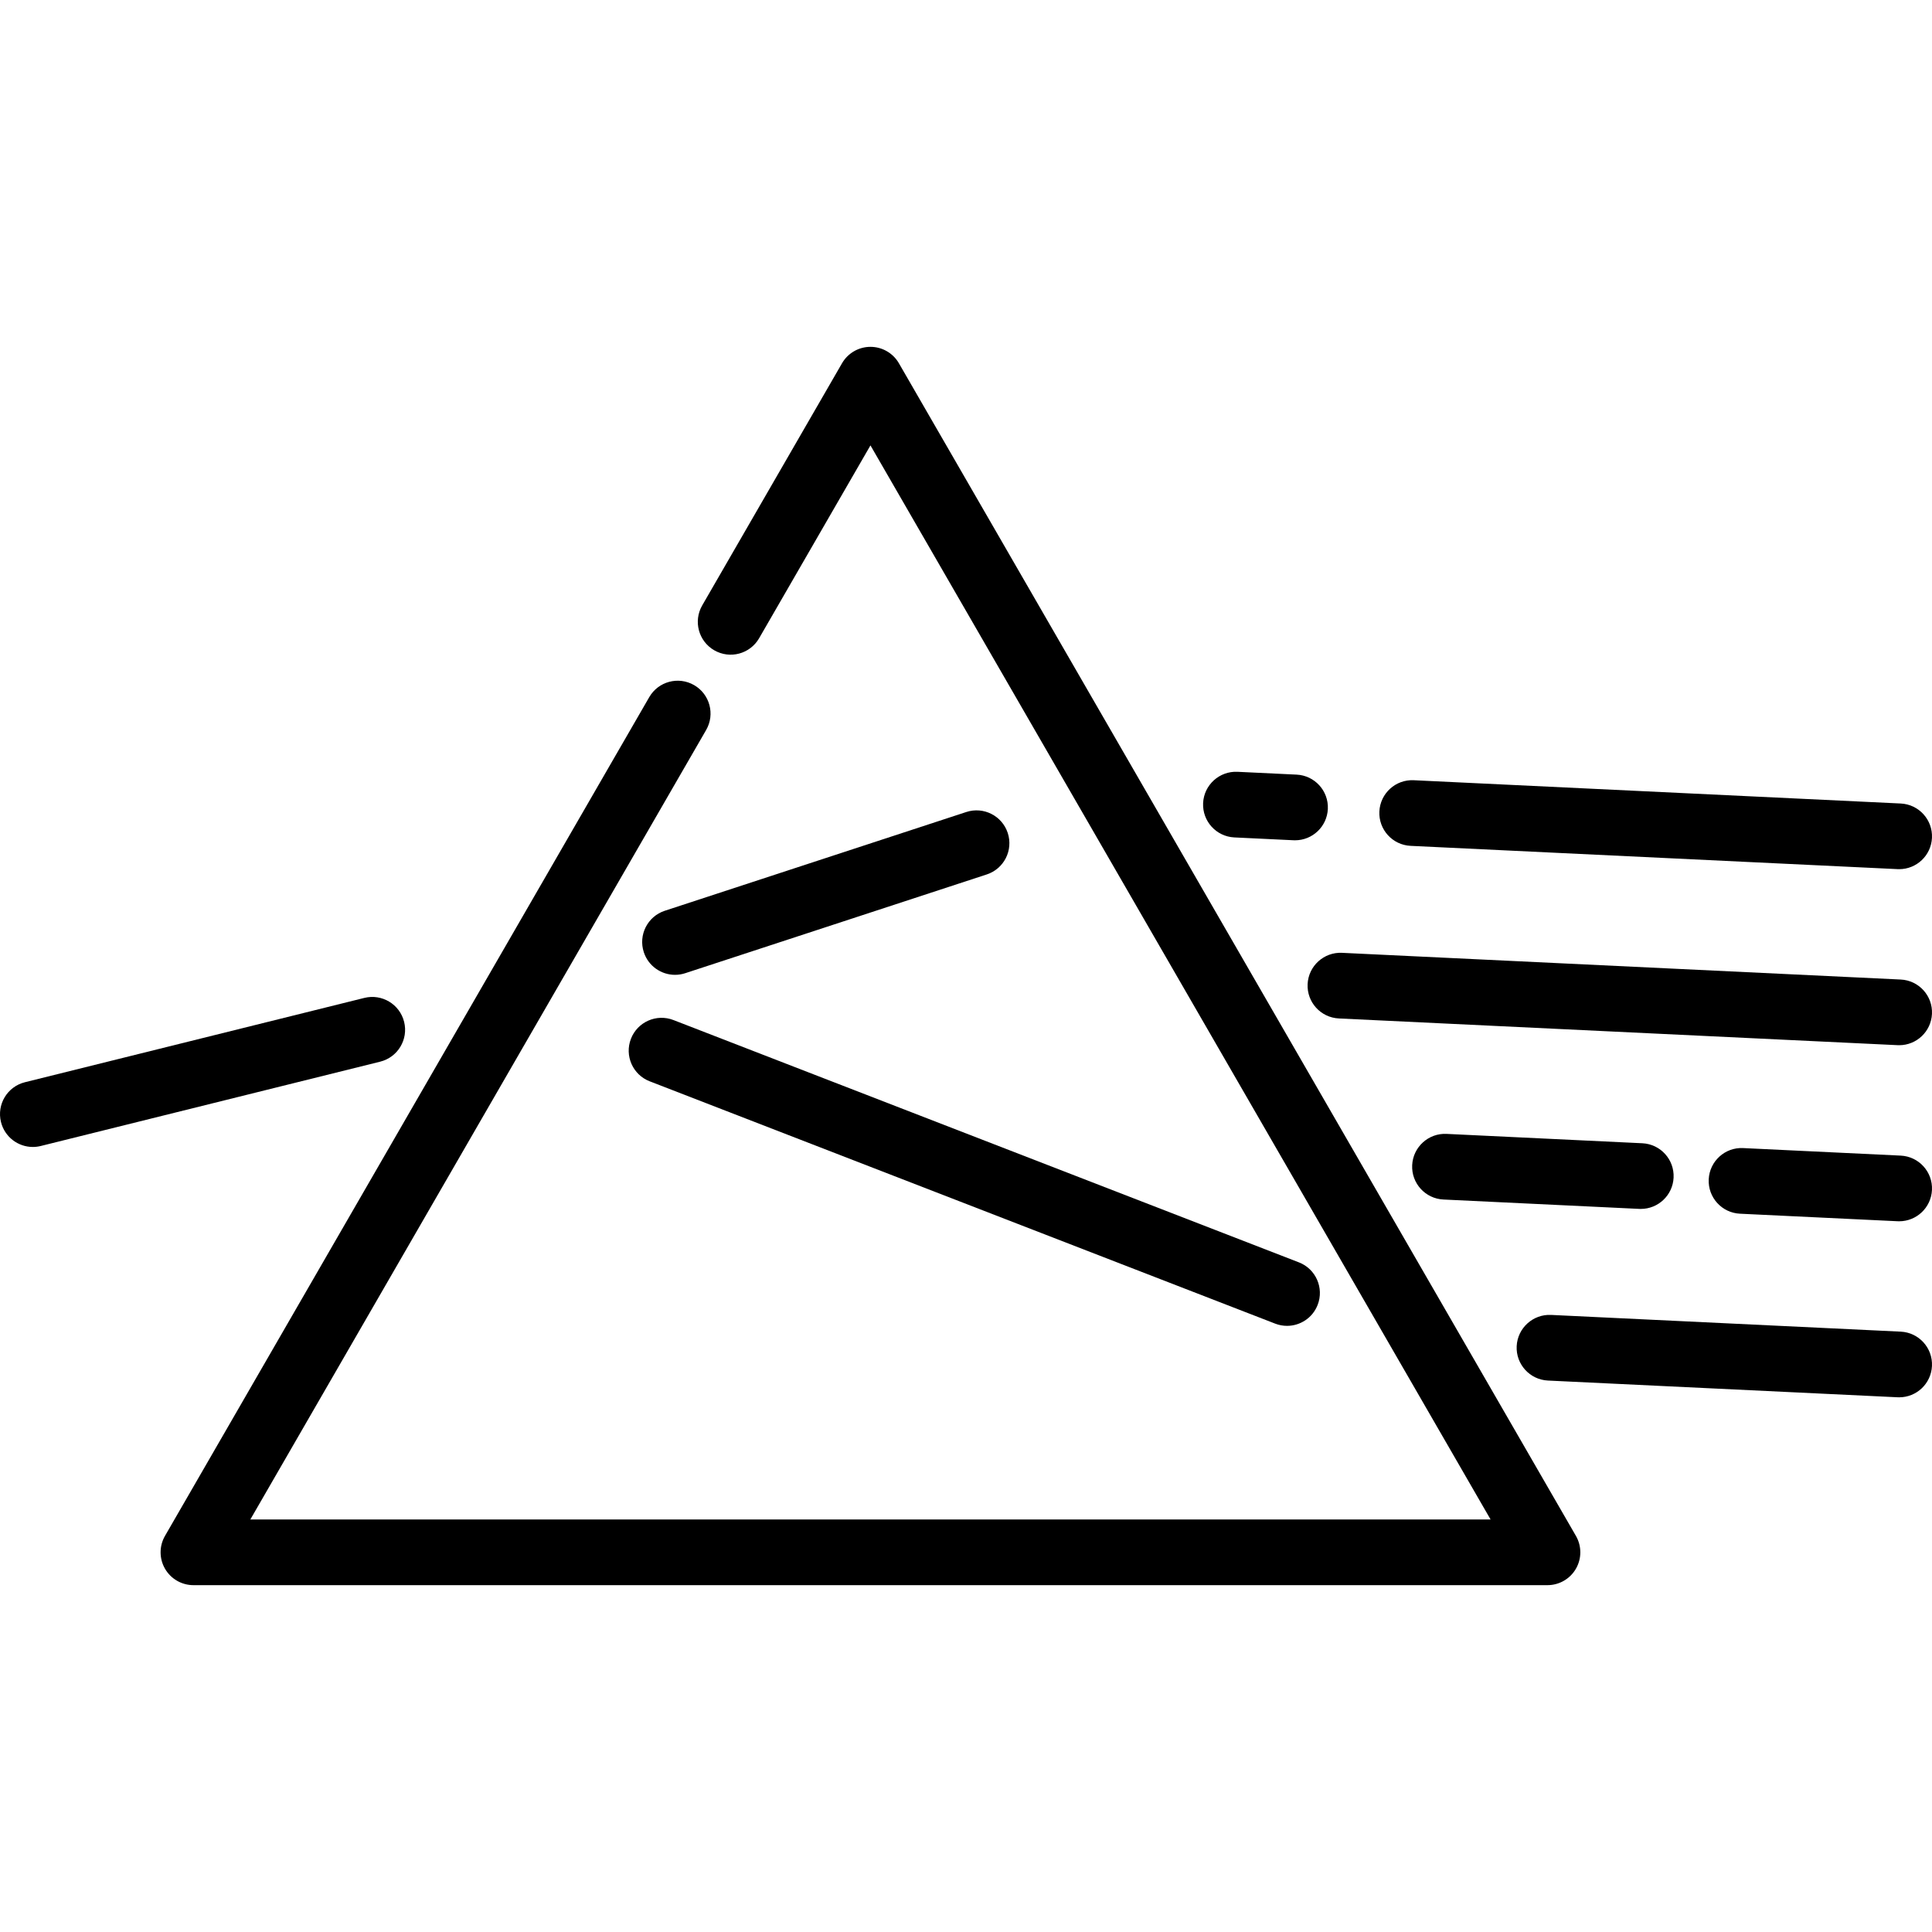 <?xml version="1.0" encoding="iso-8859-1"?>
<!-- Uploaded to: SVG Repo, www.svgrepo.com, Generator: SVG Repo Mixer Tools -->
<svg fill="#000000" height="800px" width="800px" version="1.1" id="Layer_1" xmlns="http://www.w3.org/2000/svg" xmlns:xlink="http://www.w3.org/1999/xlink" 
	 viewBox="0 0 512 512" xml:space="preserve">
<g>
	<g>
		<path d="M417.634,407.025L238.221,96.27c-1.555-2.694-4.428-4.353-7.539-4.353s-5.984,1.66-7.539,4.353l-37.049,64.169
			c-2.404,4.164-0.977,9.488,3.186,11.892c4.166,2.404,9.489,0.977,11.892-3.186l29.51-51.111l164.336,284.638H66.345
			l120.79-209.215c2.404-4.164,0.977-9.488-3.186-11.892c-4.167-2.405-9.49-0.979-11.892,3.186L43.726,407.025
			c-1.555,2.693-1.555,6.013,0,8.706c1.555,2.693,4.428,4.353,7.539,4.353h358.83c3.111,0,5.984-1.66,7.539-4.353
			C419.19,413.037,419.19,409.718,417.634,407.025z"/>
	</g>
</g>
<g>
	<g>
		<path d="M343.612,205.284l-15.663-0.749c-4.787-0.224-8.882,3.476-9.112,8.28c-0.229,4.802,3.479,8.881,8.281,9.111l15.663,0.749
			c0.142,0.007,0.282,0.01,0.423,0.01c4.617,0,8.466-3.628,8.688-8.29C352.122,209.593,348.414,205.514,343.612,205.284z"/>
	</g>
</g>
<g>
	<g>
		<path d="M503.71,212.938l-129.051-6.169c-4.805-0.233-8.882,3.476-9.112,8.28c-0.229,4.803,3.479,8.882,8.281,9.111l129.051,6.169
			c0.142,0.007,0.282,0.01,0.423,0.01c4.617,0,8.466-3.628,8.688-8.29C512.22,217.247,508.512,213.168,503.71,212.938z"/>
	</g>
</g>
<g>
	<g>
		<path d="M267.066,220.75c-1.497-4.568-6.418-7.058-10.982-5.562l-79.904,26.171c-4.57,1.496-7.061,6.413-5.565,10.983
			c1.203,3.669,4.61,5.998,8.273,5.998c0.897,0,1.812-0.14,2.71-0.435l79.904-26.171C266.072,230.237,268.563,225.32,267.066,220.75
			z"/>
	</g>
</g>
<g>
	<g>
		<path d="M107.098,270.807c-1.158-4.667-5.878-7.509-10.548-6.35L6.608,286.801c-4.666,1.16-7.509,5.881-6.349,10.548
			c0.984,3.962,4.535,6.609,8.441,6.609c0.695,0,1.401-0.084,2.106-0.259l89.942-22.344
			C105.415,280.195,108.258,275.473,107.098,270.807z"/>
	</g>
</g>
<g>
	<g>
		<path d="M503.711,259.588l-148.067-7.08c-4.781-0.23-8.882,3.478-9.112,8.28c-0.23,4.803,3.476,8.882,8.28,9.112l148.067,7.081
			c0.142,0.007,0.282,0.01,0.423,0.01c4.617,0,8.466-3.628,8.688-8.29C512.221,263.897,508.513,259.818,503.711,259.588z"/>
	</g>
</g>
<g>
	<g>
		<path d="M435.238,302.975l-51.885-2.482c-4.788-0.238-8.882,3.478-9.112,8.28c-0.23,4.803,3.476,8.882,8.28,9.112l51.886,2.482
			c0.142,0.007,0.282,0.01,0.423,0.01c4.617,0,8.466-3.628,8.688-8.29C443.747,307.283,440.041,303.204,435.238,302.975z"/>
	</g>
</g>
<g>
	<g>
		<path d="M503.711,306.25l-41.77-1.998c-4.801-0.237-8.882,3.478-9.112,8.28c-0.23,4.803,3.476,8.882,8.28,9.112l41.77,1.998
			c0.142,0.007,0.282,0.01,0.423,0.01c4.617,0,8.466-3.628,8.688-8.29C512.221,310.559,508.513,306.48,503.711,306.25z"/>
	</g>
</g>
<g>
	<g>
		<path d="M503.711,352.9l-92.663-4.433c-4.782-0.233-8.882,3.476-9.112,8.28c-0.23,4.802,3.476,8.882,8.28,9.112l92.663,4.433
			c0.142,0.007,0.282,0.01,0.423,0.01c4.617,0,8.466-3.628,8.688-8.29C512.221,357.209,508.513,353.129,503.711,352.9z"/>
	</g>
</g>
<g>
	<g>
		<path d="M344.222,334.539l-165.757-64.218c-4.485-1.736-9.525,0.49-11.262,4.973c-1.738,4.483,0.489,9.526,4.973,11.263
			l165.757,64.218c1.034,0.4,2.097,0.59,3.142,0.59c3.49,0,6.783-2.114,8.119-5.562
			C350.932,341.319,348.706,336.275,344.222,334.539z"/>
	</g>
</g>
</svg>